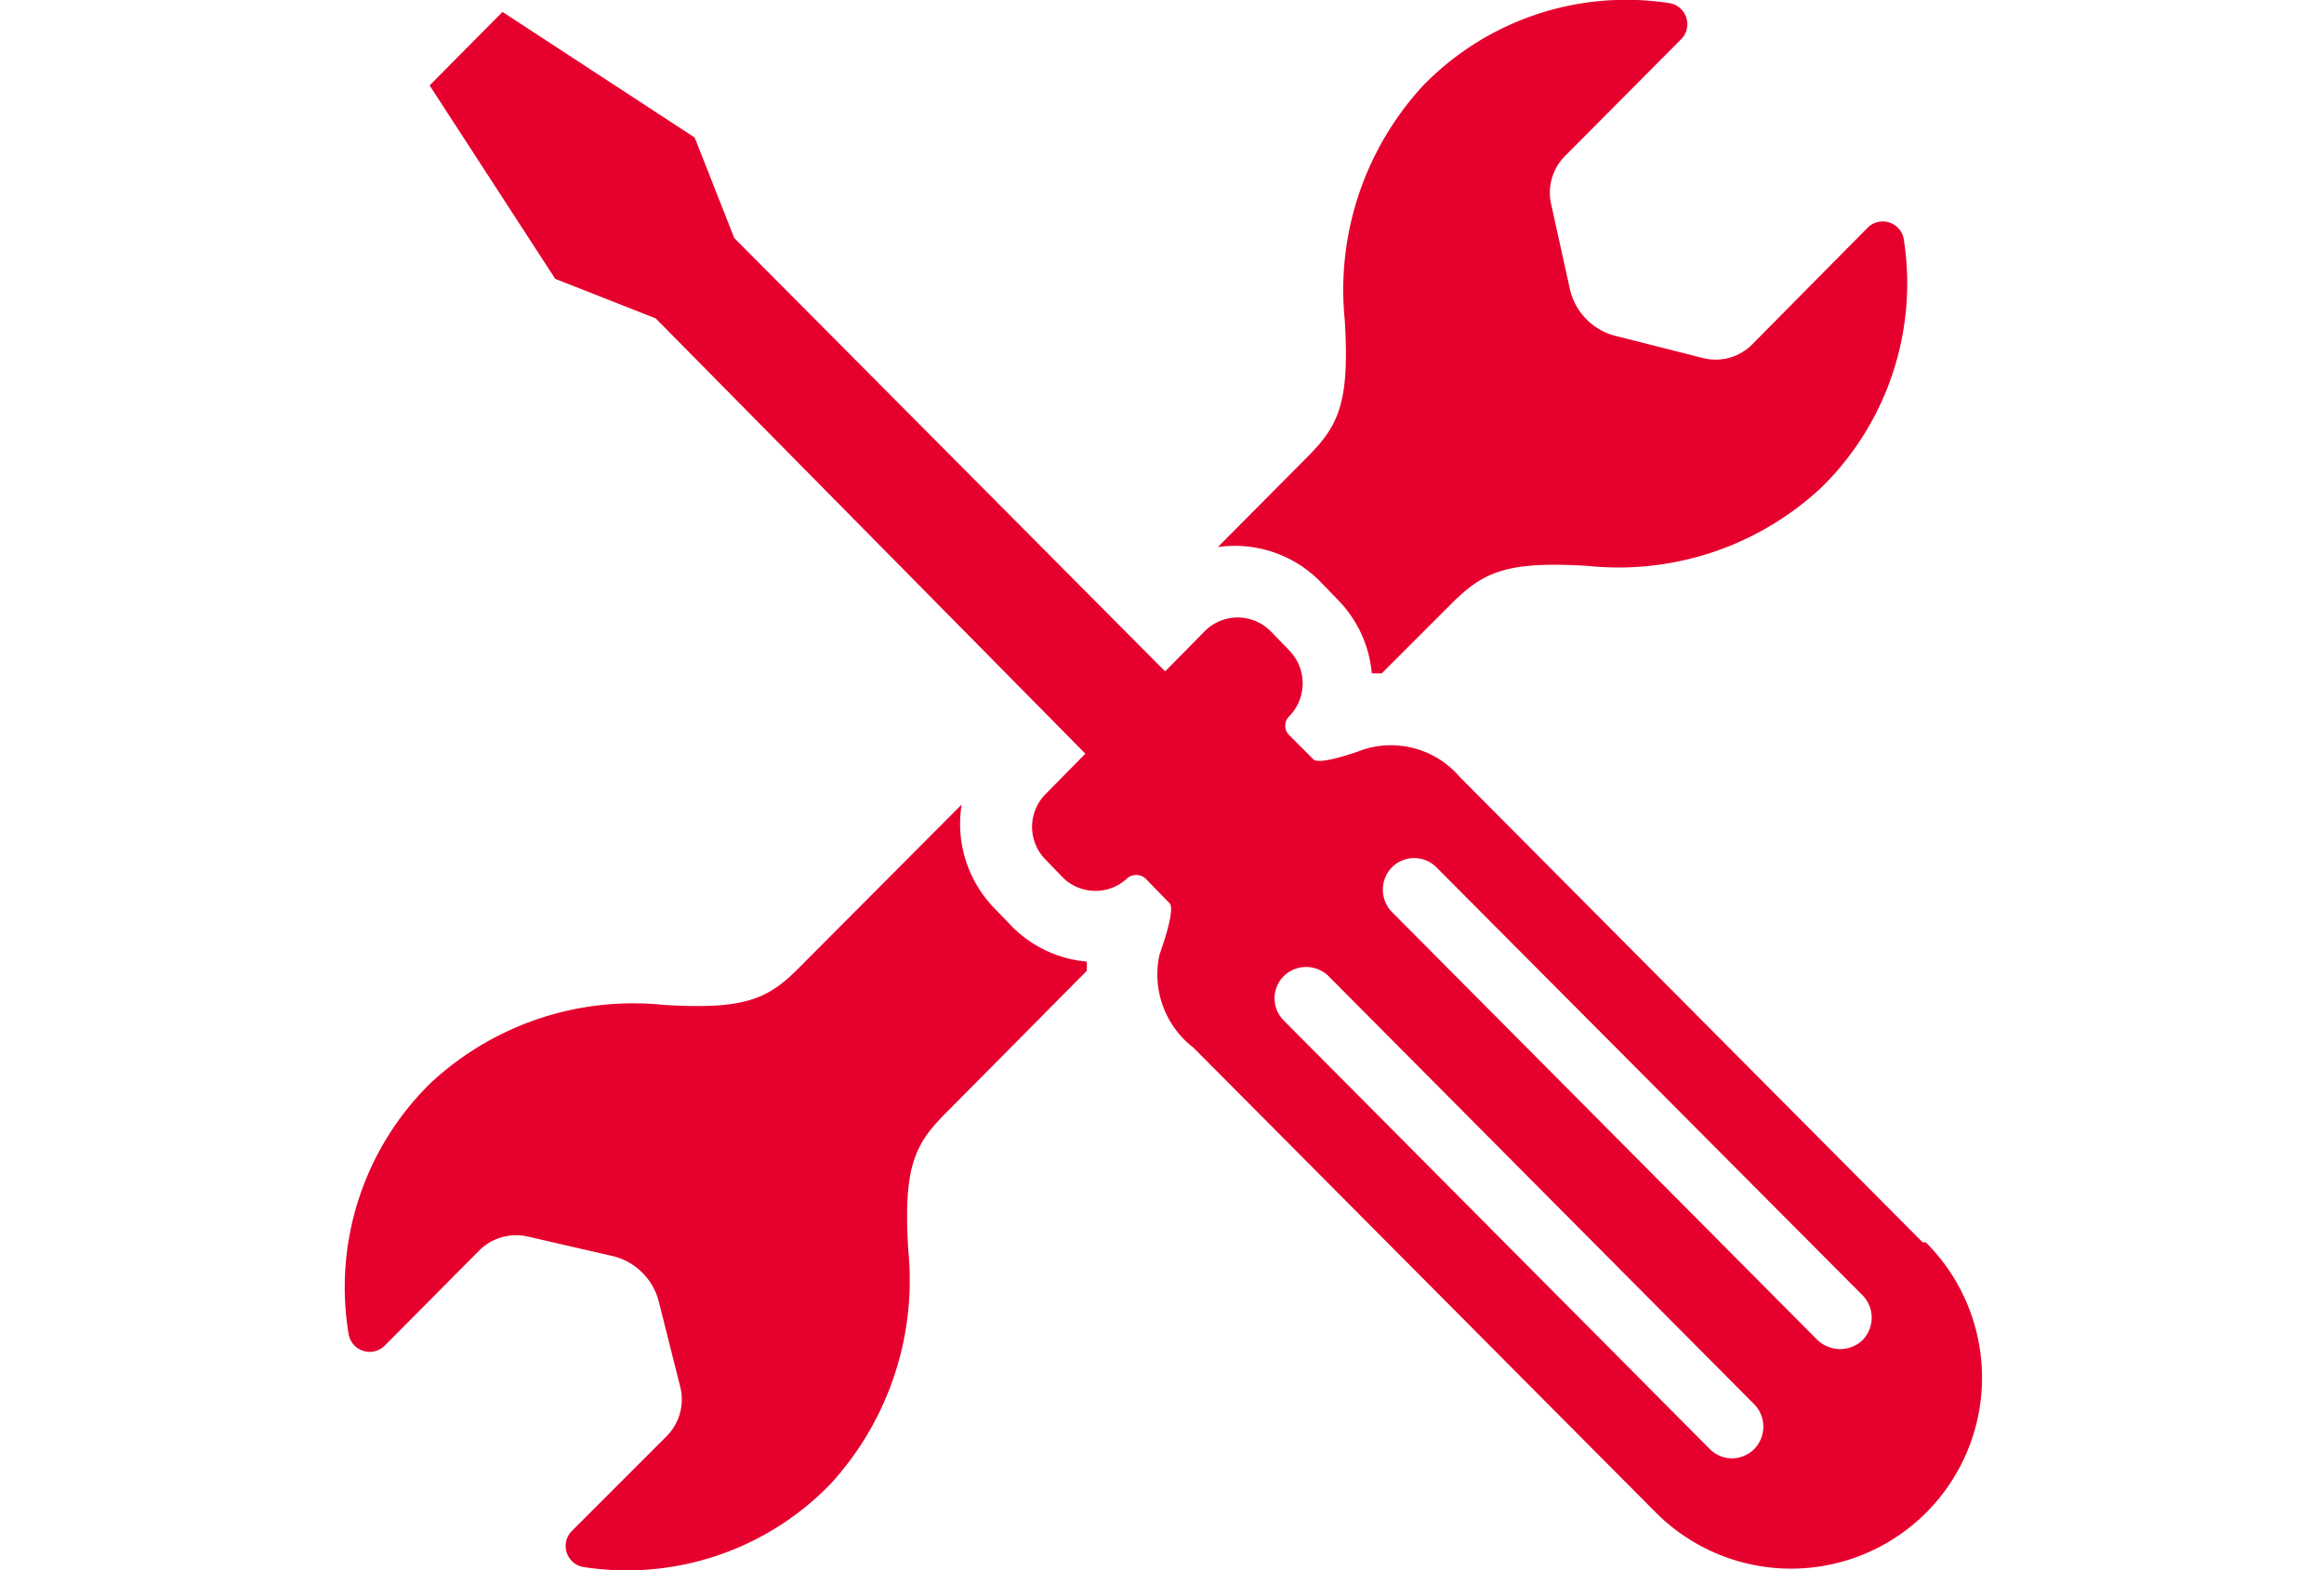 <svg xmlns="http://www.w3.org/2000/svg" width="37" height="25" viewBox="0 0 37 25"><rect width="37" height="25" fill="none"/><path d="M21,9.24l.29.3a1.91,1.91,0,0,1,.55,1.18H22l1.1-1.1c.51-.51.87-.69,2.18-.61A4.73,4.73,0,0,0,29,7.76a4.55,4.55,0,0,0,1.31-3.95.34.34,0,0,0-.57-.19L27.9,5.48a.82.82,0,0,1-.79.22l-1.34-.34A1,1,0,0,1,25,4.63L24.7,3.27a.83.83,0,0,1,.22-.79L26.77.62a.34.34,0,0,0-.19-.57,4.51,4.51,0,0,0-3.93,1.32A4.8,4.8,0,0,0,21.41,5.1c.08,1.32-.1,1.68-.6,2.18L19.39,8.71A1.91,1.91,0,0,1,21,9.24Z" fill="#e6002d"/><path d="M15.84,14.47a1.93,1.93,0,0,1-.53-1.66l-2.57,2.58c-.5.51-.86.69-2.17.61a4.73,4.73,0,0,0-3.71,1.24,4.55,4.55,0,0,0-1.31,4,.34.34,0,0,0,.57.19l1.51-1.52a.83.83,0,0,1,.78-.22L9.76,20a1,1,0,0,1,.73.73l.34,1.35a.83.83,0,0,1-.22.79L9.1,24.38a.34.34,0,0,0,.19.57,4.51,4.51,0,0,0,3.93-1.32,4.8,4.8,0,0,0,1.24-3.73c-.08-1.32.1-1.68.6-2.18l2.24-2.26a.76.76,0,0,0,0-.15,1.91,1.91,0,0,1-1.18-.55Z" fill="#e6002d"/><path d="M30.61,19.78l-7.37-7.41a1.44,1.44,0,0,0-1.52-.44c-.3.11-.73.24-.81.16l-.39-.39a.21.21,0,0,1,0-.29.75.75,0,0,0,0-1.06l-.29-.3a.74.74,0,0,0-1.05,0l-.63.64-6.86-6.9-.63-1.6L8,.19,6.84,1.36l2,3.08,1.6.63L17.28,12l-.63.64a.74.74,0,0,0,0,1.05l.29.3a.74.74,0,0,0,1,0,.22.22,0,0,1,.3,0l.38.39c.08.08-.05.51-.16.82A1.47,1.47,0,0,0,19,16.68l7.37,7.41a3,3,0,1,0,4.29-4.31Zm-2.68,3.29a.51.51,0,0,1-.36.15.5.5,0,0,1-.35-.15l-6.78-6.82a.5.5,0,0,1,0-.71.51.51,0,0,1,.71,0l6.78,6.82A.51.51,0,0,1,27.93,23.07Zm1.72-1.73a.52.52,0,0,1-.35.14.54.54,0,0,1-.36-.14l-6.78-6.82a.51.51,0,0,1,0-.71.5.5,0,0,1,.71,0l6.78,6.81A.51.51,0,0,1,29.65,21.34Z" fill="#e6002d"/></svg>
